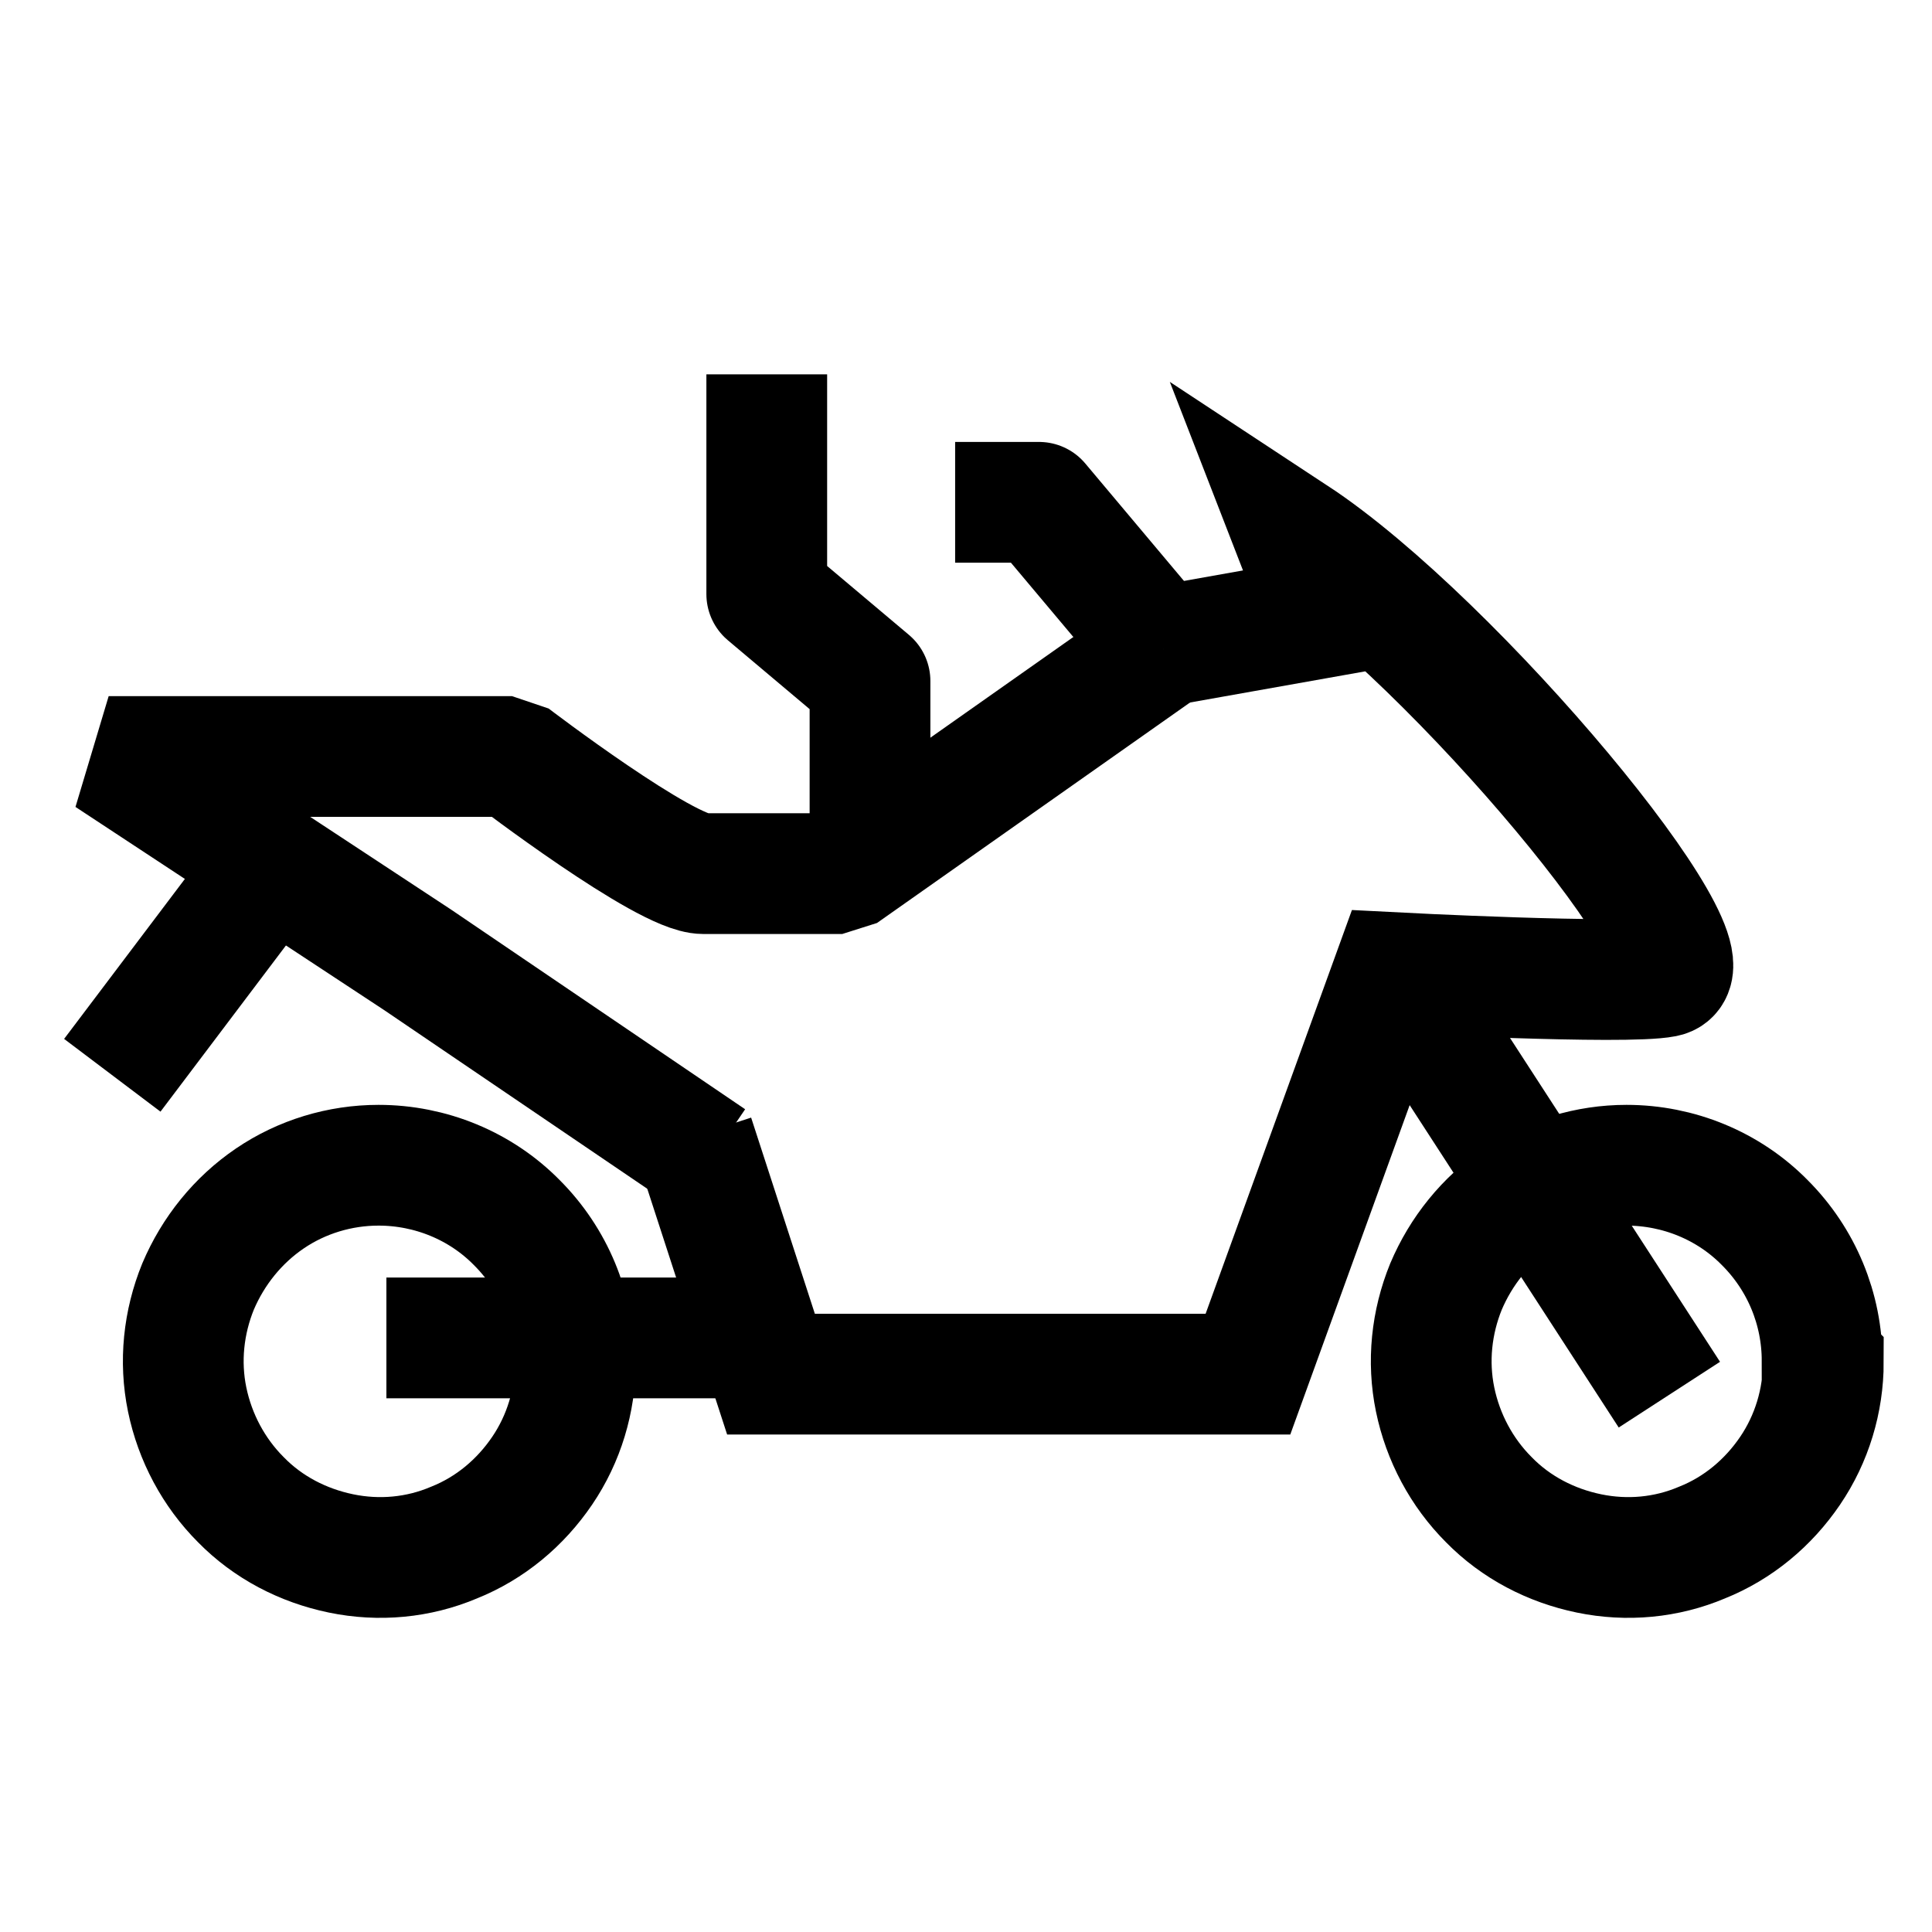 <?xml version="1.0" encoding="UTF-8"?><svg id="icon" xmlns="http://www.w3.org/2000/svg" viewBox="0 0 32 32"><path d="M19.26,10.76l-2.05-2.44h-1.39" fill="none" stroke="#000" stroke-linejoin="round" stroke-width="2"/><path d="M11.49,18.82l1.28,3.94h7.9s2.41-6.65,2.41-6.65c0,0,3.84.2,4.49.07.98-.19-3.47-5.55-6.13-7.3l.52,1.34-2.7.48" fill="none" stroke="#000" stroke-miterlimit="10" stroke-width="2"/><path d="M19.26,10.73l-5.31,3.74h-2.3c-.63,0-3.17-1.94-3.17-1.94H1.8l5.12,3.37,4.86,3.3" fill="none" stroke="#000" stroke-linejoin="bevel" stroke-width="2"/><path d="M30.2,22.56c0,.64-.19,1.27-.55,1.8-.36.53-.86.95-1.46,1.19-.59.25-1.24.31-1.87.18-.63-.13-1.21-.43-1.66-.89-.45-.45-.76-1.03-.89-1.66-.13-.63-.06-1.28.18-1.87.25-.59.66-1.1,1.19-1.46.53-.36,1.16-.55,1.8-.55.86,0,1.69.34,2.29.95.61.61.95,1.43.95,2.29Z" fill="none" stroke="#000" stroke-miterlimit="10" stroke-width="2"/><line x1="23.37" y1="16.5" x2="27.65" y2="23.1" fill="none" stroke="#000" stroke-miterlimit="10" stroke-width="2"/><path d="M9.53,22.56c0,.64-.19,1.27-.55,1.8-.36.53-.86.95-1.46,1.19-.59.25-1.24.31-1.87.18-.63-.13-1.21-.43-1.66-.89-.45-.45-.76-1.03-.89-1.66-.13-.63-.06-1.28.18-1.87.25-.59.66-1.1,1.19-1.46.53-.36,1.16-.55,1.8-.55.86,0,1.69.34,2.29.95.61.61.95,1.43.95,2.29Z" fill="none" stroke="#000" stroke-miterlimit="10" stroke-width="2"/><line x1="4.54" y1="14.26" x2="1.86" y2="17.81" fill="none" stroke="#000" stroke-miterlimit="10" stroke-width="2"/><line x1="6.4" y1="22.16" x2="12.96" y2="22.16" fill="none" stroke="#000" stroke-miterlimit="10" stroke-width="2"/><polyline points="14.41 14.13 14.41 11.28 12.7 9.84 12.7 6.2" fill="none" stroke="#000" stroke-linejoin="round" stroke-width="2"/></svg>